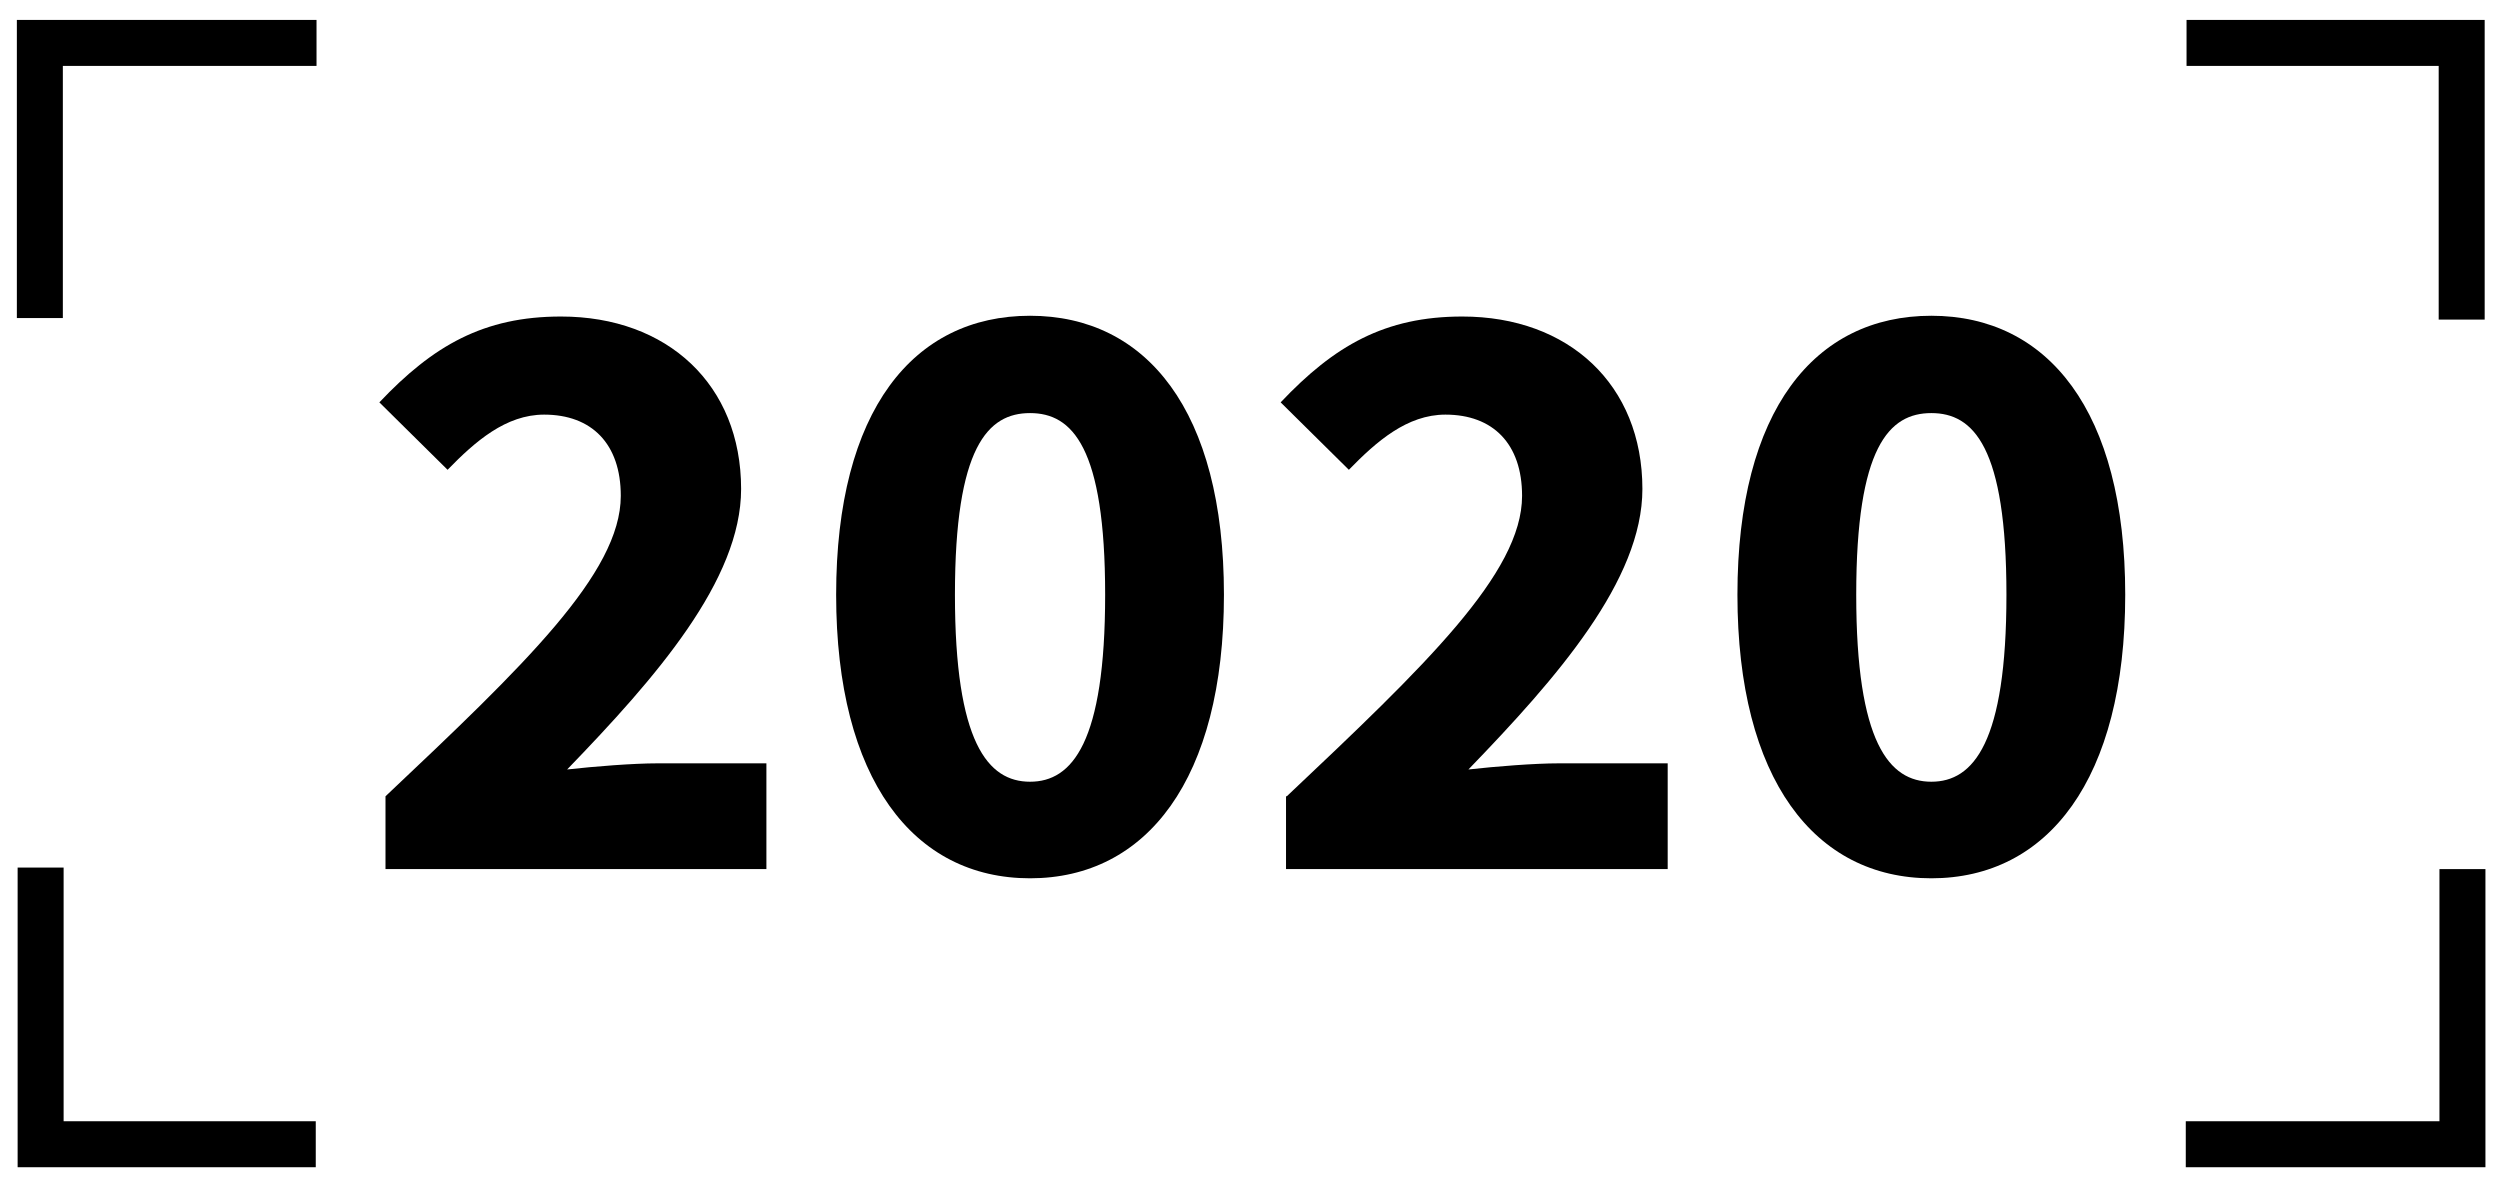 <?xml version="1.0" encoding="utf-8"?>
<!-- Generator: Adobe Illustrator 24.0.3, SVG Export Plug-In . SVG Version: 6.00 Build 0)  -->
<svg version="1.1" id="Layer_1" xmlns="http://www.w3.org/2000/svg" xmlns:xlink="http://www.w3.org/1999/xlink" x="0px" y="0px"
	 viewBox="0 0 326.2 155" style="enable-background:new 0 0 326.2 155;" xml:space="preserve">
<style type="text/css">
	.st0{fill:none;stroke:#000000;stroke-width:6;stroke-miterlimit:10;}
</style>
<g>
	<path d="M50.3,103.9c18-17,30.7-29.1,30.7-39.2c0-6.8-3.8-10.6-10-10.6c-5,0-9,3.5-12.6,7.2l-8.9-8.8c7-7.4,13.6-11.2,23.7-11.2
		c13.9,0,23.5,8.9,23.5,22.5c0,11.9-11.1,24.6-22.7,36.6c3.6-0.4,8.6-0.8,11.8-0.8H100v13.8H50.3V103.9z"/>
	<path d="M109.1,77.6c0-24.1,10.1-36.4,25.3-36.4c15.2,0,25.3,12.4,25.3,36.4c0,24.1-10.1,37-25.3,37
		C119.2,114.6,109.1,101.7,109.1,77.6z M144.2,77.6c0-19.3-4.3-23.7-9.8-23.7c-5.5,0-9.8,4.4-9.8,23.7c0,19.3,4.3,24.4,9.8,24.4
		C139.9,102,144.2,96.9,144.2,77.6z"/>
	<path d="M167.9,103.9c18-17,30.7-29.1,30.7-39.2c0-6.8-3.8-10.6-10-10.6c-5,0-9,3.5-12.6,7.2l-8.9-8.8c7-7.4,13.6-11.2,23.7-11.2
		c13.9,0,23.5,8.9,23.5,22.5c0,11.9-11.1,24.6-22.7,36.6c3.6-0.4,8.6-0.8,11.8-0.8h14.2v13.8h-49.8V103.9z"/>
	<path d="M226.7,77.6c0-24.1,10.1-36.4,25.3-36.4c15.2,0,25.3,12.4,25.3,36.4c0,24.1-10.1,37-25.3,37
		C236.8,114.6,226.7,101.7,226.7,77.6z M261.8,77.6c0-19.3-4.3-23.7-9.8-23.7c-5.5,0-9.8,4.4-9.8,23.7c0,19.3,4.3,24.4,9.8,24.4
		C257.5,102,261.8,96.9,261.8,77.6z"/>
</g>
<polyline class="st0" points="5.2,41.5 5.2,5.6 41.3,5.6 "/>
<polyline class="st0" points="41.2,149.3 5.3,149.3 5.3,113.2 "/>
<polyline class="st0" points="321.3,113.4 321.3,149.3 285.2,149.3 "/>
<polyline class="st0" points="285.3,5.6 321.2,5.6 321.2,41.7 "/>
</svg>

